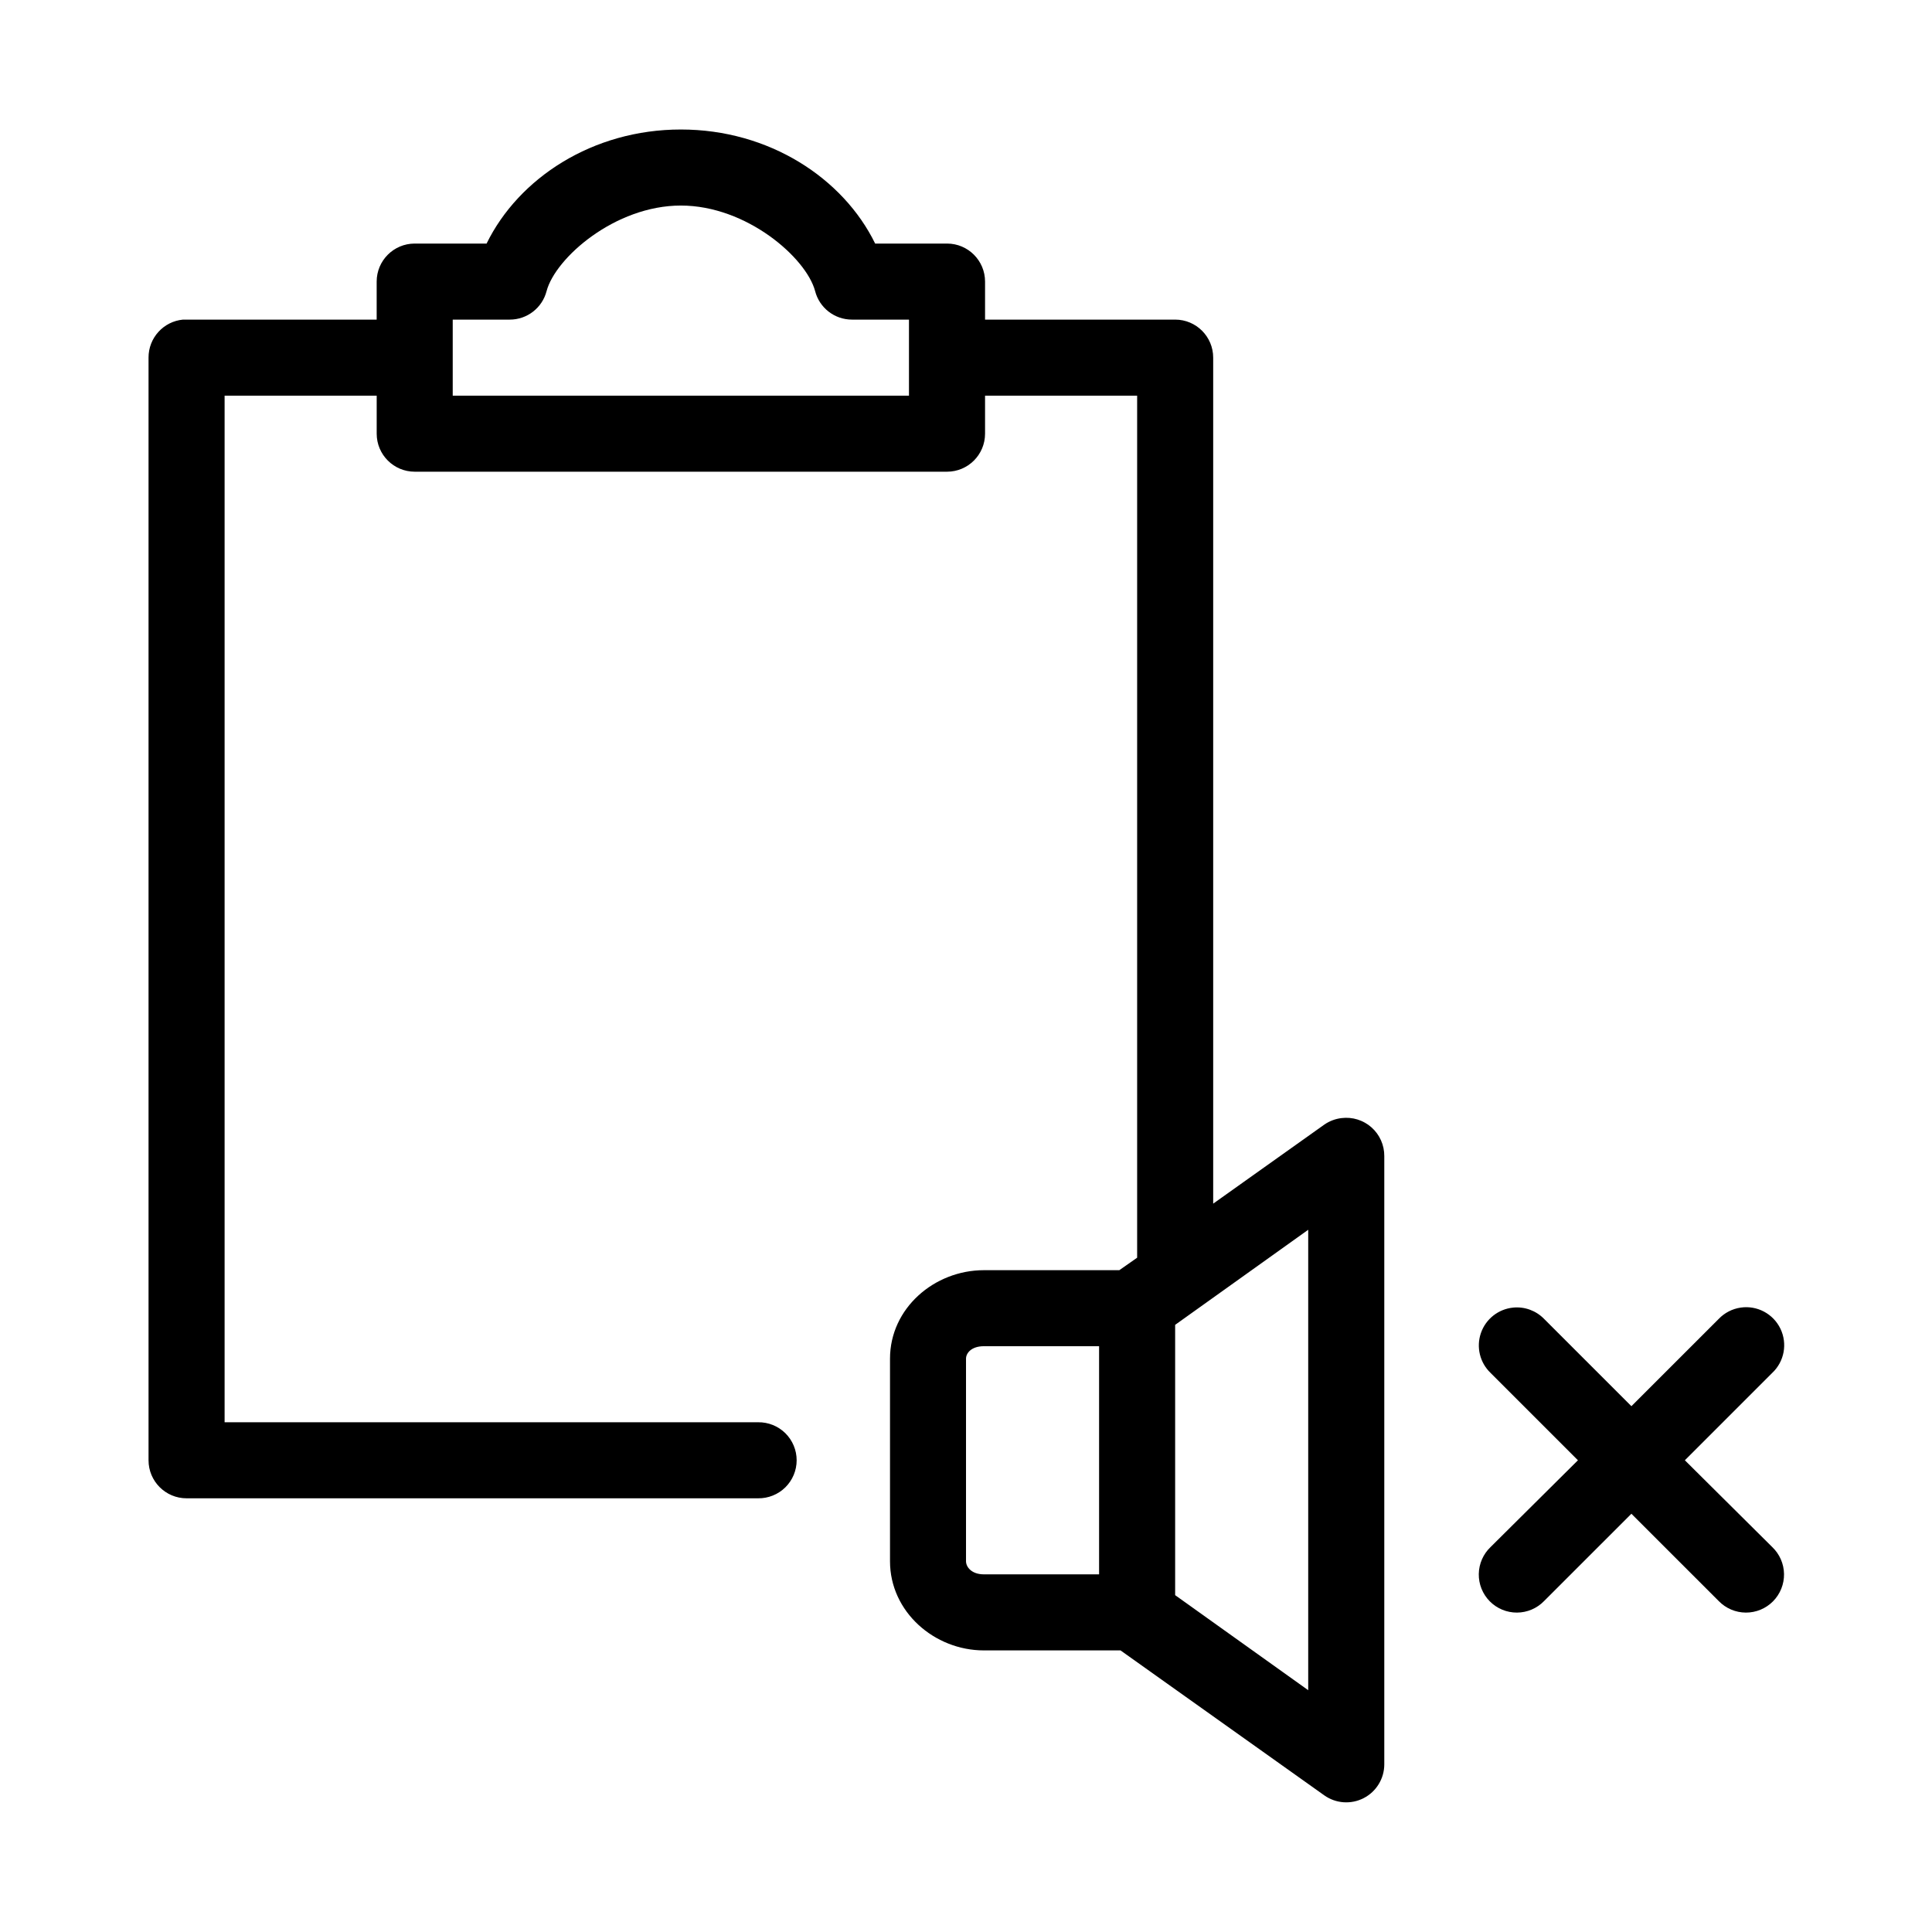 <?xml version="1.0" encoding="UTF-8"?>
<!-- Uploaded to: ICON Repo, www.svgrepo.com, Generator: ICON Repo Mixer Tools -->
<svg fill="#000000" width="800px" height="800px" version="1.1" viewBox="144 144 512 512" xmlns="http://www.w3.org/2000/svg">
 <path d="m324.43 178.32c-23.391 0-43 12.898-51.48 30.227h-19.051c-5.566 0-10.078 4.512-10.078 10.078v10.074h-50.379c-0.316-0.016-0.629-0.016-0.945 0-5.191 0.488-9.152 4.859-9.133 10.078v292.21c0 5.566 4.512 10.078 10.078 10.078h151.46c2.695 0.035 5.297-1.008 7.219-2.902 1.918-1.895 3-4.477 3-7.176 0-2.695-1.082-5.281-3-7.176-1.922-1.895-4.523-2.938-7.219-2.898h-141.38v-272.06h40.305v10.078c0 5.562 4.512 10.074 10.078 10.074h141.07c5.562 0 10.074-4.512 10.074-10.074v-10.078h40.305v228.45l-4.723 3.309h-35.895c-13.105 0-24.875 10.066-24.875 23.457v53.688c0 13.391 11.77 23.617 24.875 23.617h36.211l54 38.414c3.07 2.176 7.094 2.457 10.438 0.734 3.344-1.719 5.453-5.16 5.465-8.922v-161.22c0.023-2.906-1.211-5.68-3.383-7.609-2.172-1.93-5.07-2.828-7.953-2.465-1.641 0.191-3.207 0.789-4.566 1.73l-29.441 20.941v-224.2c0-5.566-4.512-10.078-10.074-10.078h-50.383v-10.074c0-5.566-4.512-10.078-10.074-10.078h-19.051c-8.48-17.328-28.094-30.227-51.484-30.227zm0 20.152c17.453 0 33.242 13.863 35.582 22.668 1.148 4.453 5.164 7.562 9.762 7.559h15.113v20.152h-120.91v-20.152h15.117c4.594 0.004 8.609-3.106 9.758-7.559 2.344-8.805 18.133-22.668 35.582-22.668zm166.26 271.43v122.02l-35.266-25.191v-71.633zm54.316 20.625c-3.922 0.383-7.262 3.016-8.547 6.738-1.289 3.727-0.285 7.859 2.566 10.578l23.145 23.145-23.145 22.988c-1.961 1.863-3.09 4.441-3.133 7.148-0.039 2.703 1.008 5.312 2.91 7.238 1.906 1.926 4.504 3.004 7.211 2.992 2.703-0.012 5.293-1.113 7.18-3.055l23.145-23.141 23.145 23.141c1.887 1.941 4.473 3.043 7.18 3.055s5.305-1.066 7.211-2.992c1.902-1.926 2.949-4.535 2.91-7.238-0.043-2.707-1.172-5.285-3.133-7.148l-23.145-22.988 23.145-23.145c3.207-3.012 4.09-7.754 2.18-11.719-1.91-3.961-6.168-6.231-10.523-5.598-2.219 0.32-4.269 1.371-5.824 2.992l-23.145 23.141-23.145-23.141c-2.133-2.188-5.144-3.289-8.188-2.992zm-140.28 10.234h30.543v60.457h-30.543c-3.269 0-4.723-1.973-4.723-3.465v-53.688c0-1.492 1.453-3.305 4.723-3.305z"/>
</svg>